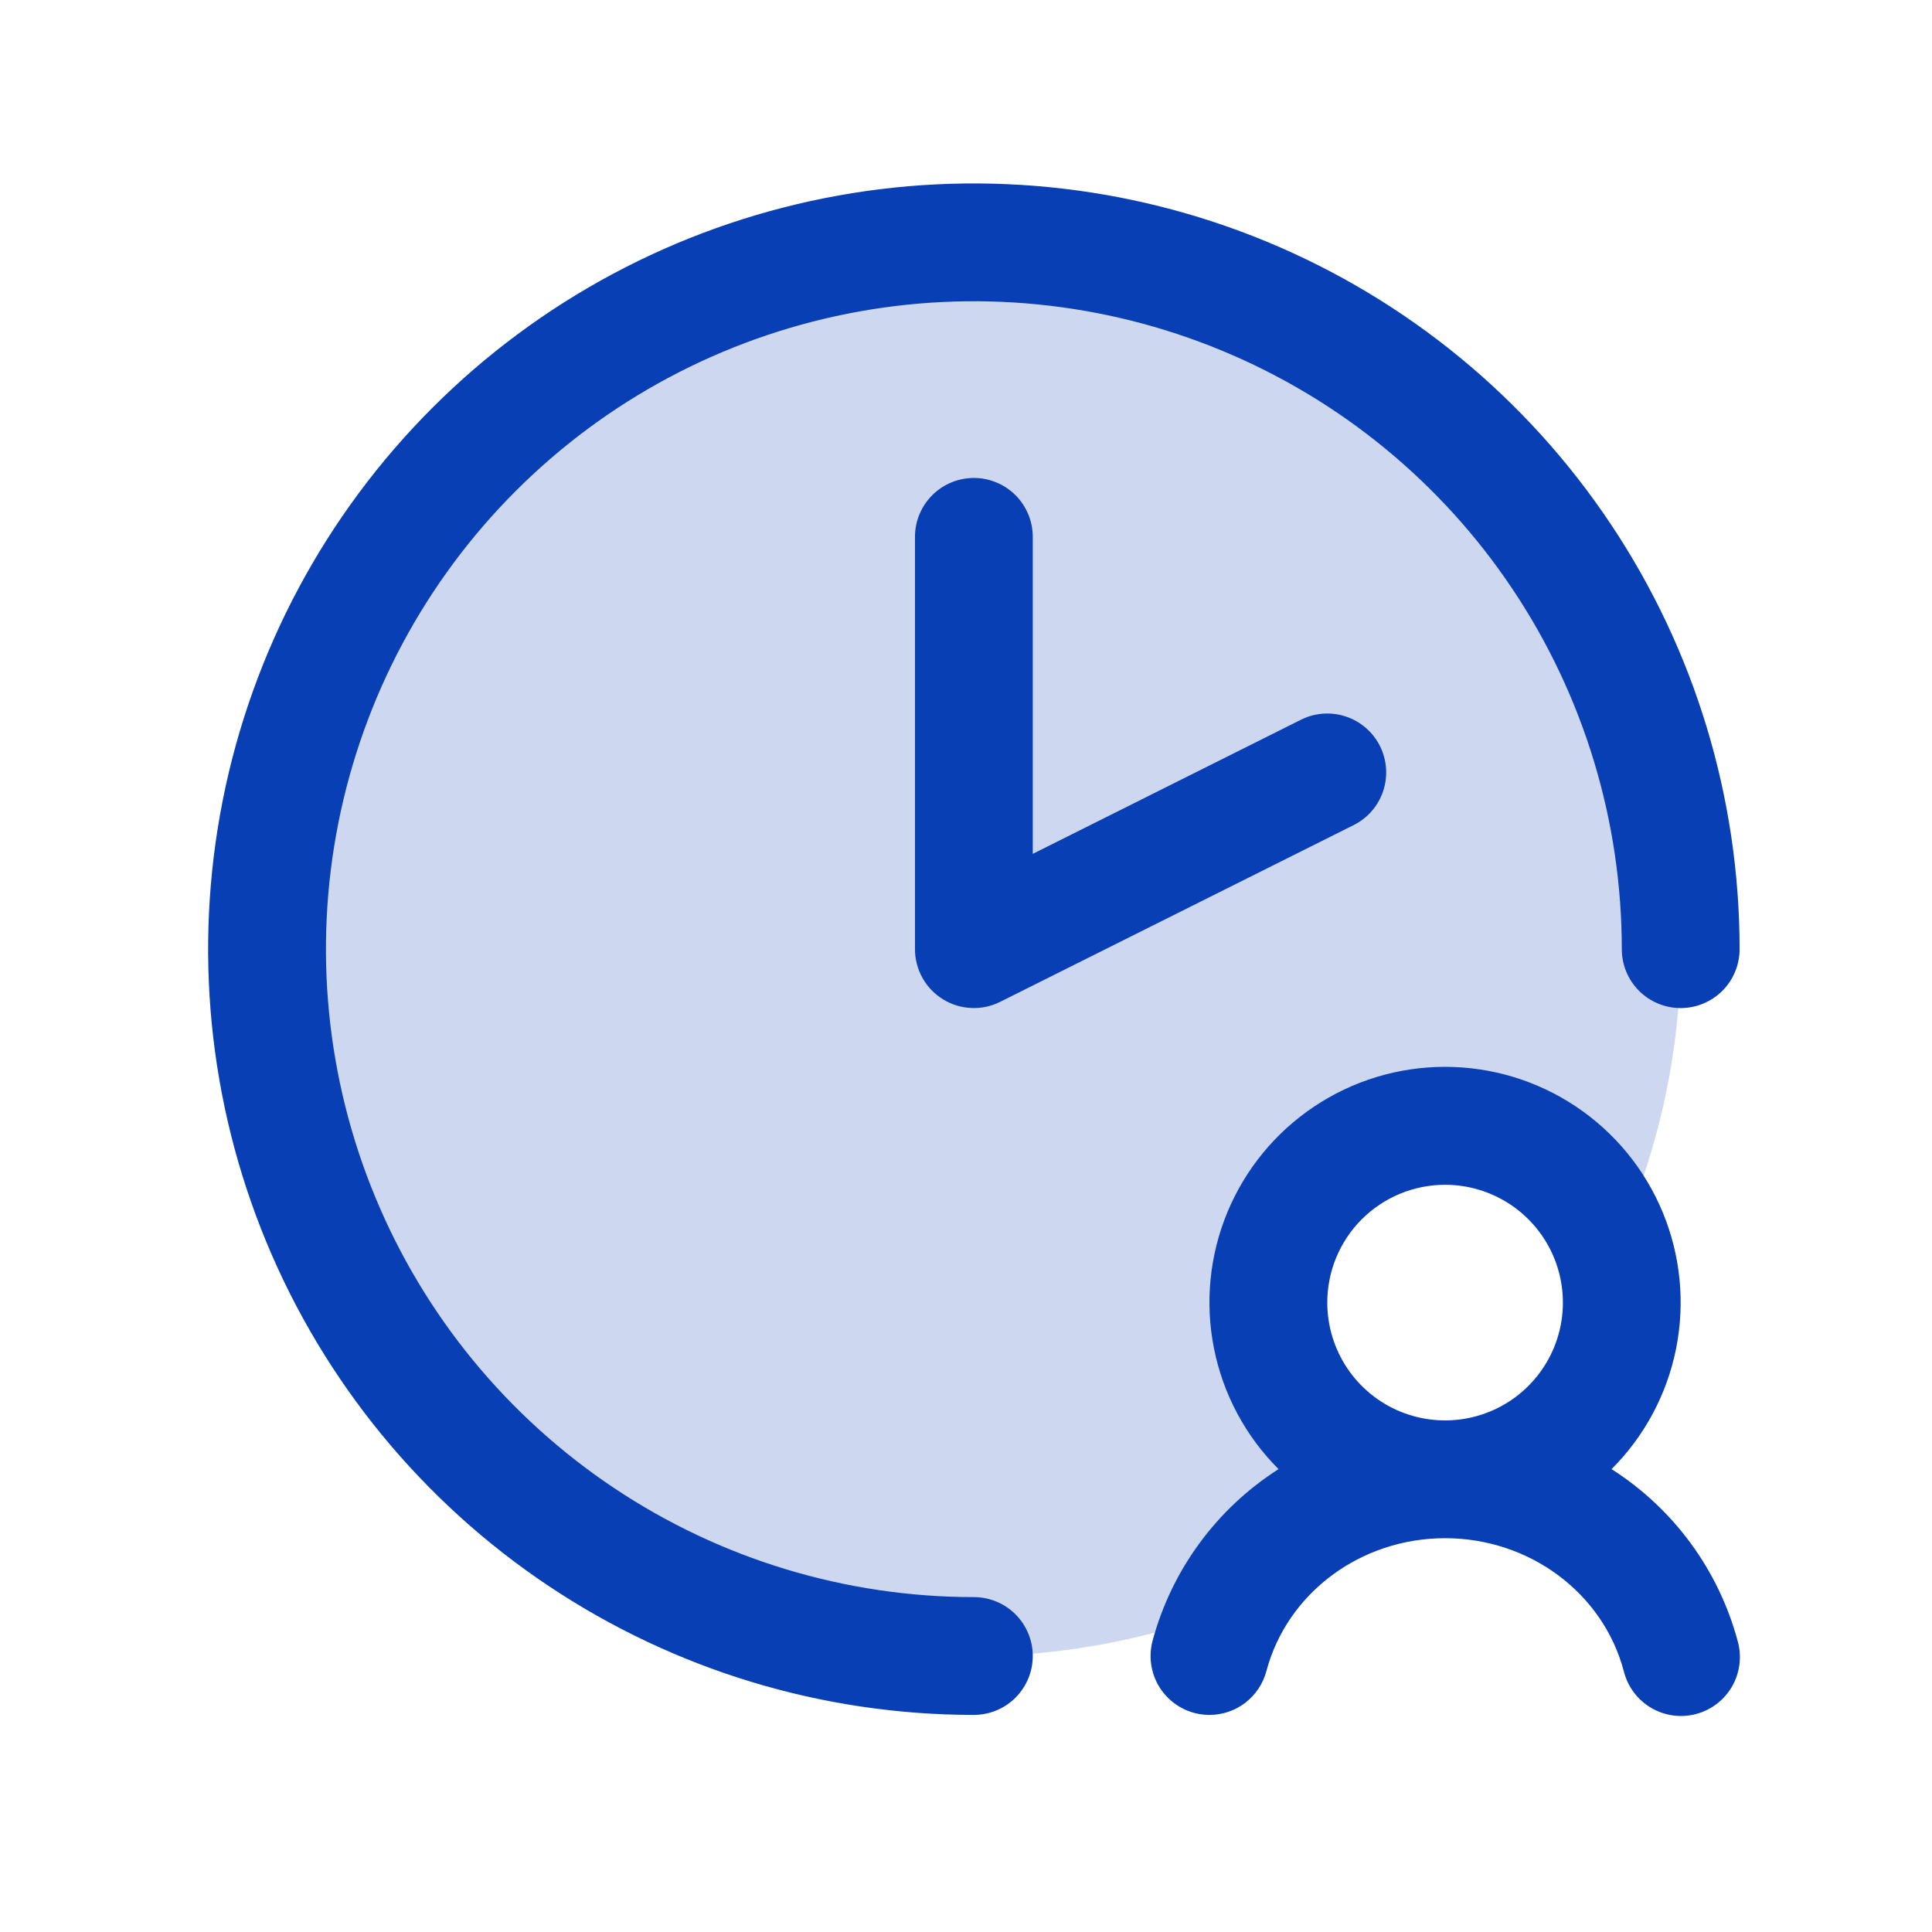 <svg width="41" height="41" viewBox="0 0 41 41" fill="none" xmlns="http://www.w3.org/2000/svg">
<path opacity="0.2" d="M35.667 20.143C35.67 22.348 35.185 24.526 34.247 26.521C34.04 25.863 33.656 25.275 33.137 24.821C32.617 24.367 31.983 24.065 31.303 23.948C30.623 23.831 29.924 23.904 29.283 24.159C28.642 24.414 28.084 24.841 27.67 25.392C27.256 25.944 27.002 26.599 26.936 27.286C26.87 27.973 26.995 28.664 27.297 29.284C27.598 29.905 28.065 30.43 28.646 30.802C29.227 31.174 29.899 31.378 30.589 31.393C29.656 31.401 28.742 31.661 27.945 32.145C27.147 32.629 26.495 33.319 26.058 34.143C23.07 35.294 19.792 35.458 16.704 34.612C13.616 33.766 10.88 31.954 8.895 29.442C6.911 26.929 5.782 23.847 5.675 20.647C5.568 17.447 6.488 14.296 8.3 11.657C10.112 9.017 12.721 7.026 15.746 5.976C18.77 4.925 22.052 4.87 25.11 5.818C28.168 6.767 30.842 8.669 32.742 11.246C34.642 13.824 35.666 16.941 35.667 20.143Z" fill="#093FB4"/>
<path d="M21.917 11.393V18.12L27.608 15.274C27.904 15.126 28.247 15.101 28.562 15.206C28.877 15.311 29.137 15.536 29.285 15.833C29.433 16.129 29.458 16.473 29.353 16.787C29.248 17.102 29.023 17.362 28.726 17.51L21.226 21.26C21.036 21.356 20.824 21.401 20.611 21.391C20.398 21.382 20.192 21.318 20.01 21.206C19.829 21.094 19.679 20.938 19.576 20.752C19.472 20.566 19.417 20.356 19.417 20.143V11.393C19.417 11.062 19.549 10.744 19.783 10.509C20.017 10.275 20.335 10.143 20.667 10.143C20.998 10.143 21.317 10.275 21.551 10.509C21.785 10.744 21.917 11.062 21.917 11.393ZM20.667 33.893C17.948 33.893 15.289 33.087 13.028 31.576C10.767 30.065 9.004 27.918 7.964 25.405C6.923 22.892 6.651 20.128 7.181 17.461C7.712 14.793 9.021 12.343 10.944 10.42C12.867 8.497 15.317 7.188 17.985 6.657C20.652 6.127 23.416 6.399 25.929 7.44C28.441 8.48 30.589 10.243 32.1 12.504C33.611 14.765 34.417 17.424 34.417 20.143C34.417 20.475 34.549 20.793 34.783 21.027C35.017 21.261 35.336 21.393 35.667 21.393C35.998 21.393 36.316 21.261 36.551 21.027C36.785 20.793 36.917 20.475 36.917 20.143C36.917 16.929 35.964 13.787 34.178 11.115C32.393 8.443 29.855 6.36 26.886 5.13C23.916 3.9 20.649 3.578 17.497 4.205C14.345 4.832 11.449 6.38 9.177 8.653C6.904 10.925 5.356 13.821 4.729 16.973C4.102 20.125 4.424 23.392 5.654 26.362C6.884 29.331 8.967 31.869 11.639 33.654C14.311 35.44 17.453 36.393 20.667 36.393C20.998 36.393 21.317 36.261 21.551 36.027C21.785 35.792 21.917 35.475 21.917 35.143C21.917 34.812 21.785 34.494 21.551 34.259C21.317 34.025 20.998 33.893 20.667 33.893ZM36.875 34.821C36.921 34.981 36.934 35.148 36.914 35.313C36.895 35.478 36.843 35.638 36.761 35.782C36.679 35.927 36.569 36.054 36.437 36.155C36.306 36.257 36.155 36.331 35.994 36.374C35.834 36.416 35.666 36.427 35.502 36.404C35.337 36.381 35.179 36.326 35.036 36.241C34.893 36.156 34.768 36.044 34.669 35.91C34.57 35.777 34.499 35.625 34.459 35.463C34.017 33.803 32.458 32.643 30.667 32.643C28.876 32.643 27.317 33.803 26.875 35.463C26.804 35.73 26.647 35.965 26.429 36.134C26.211 36.302 25.943 36.393 25.667 36.393C25.558 36.393 25.45 36.379 25.345 36.351C25.025 36.266 24.752 36.056 24.585 35.77C24.419 35.483 24.374 35.142 24.459 34.821C24.865 33.316 25.818 32.016 27.133 31.177C26.433 30.478 25.956 29.587 25.763 28.617C25.569 27.647 25.668 26.642 26.046 25.728C26.425 24.814 27.065 24.033 27.888 23.483C28.71 22.933 29.677 22.64 30.666 22.64C31.655 22.64 32.622 22.933 33.445 23.483C34.267 24.033 34.908 24.814 35.286 25.728C35.664 26.642 35.763 27.647 35.57 28.617C35.376 29.587 34.9 30.478 34.2 31.177C35.515 32.016 36.469 33.315 36.875 34.821ZM28.167 27.643C28.167 28.137 28.314 28.621 28.588 29.032C28.863 29.443 29.253 29.764 29.71 29.953C30.167 30.142 30.67 30.192 31.155 30.095C31.64 29.999 32.085 29.761 32.435 29.411C32.784 29.061 33.023 28.616 33.119 28.131C33.215 27.646 33.166 27.143 32.977 26.686C32.788 26.23 32.467 25.839 32.056 25.564C31.645 25.29 31.162 25.143 30.667 25.143C30.004 25.143 29.368 25.407 28.899 25.875C28.43 26.344 28.167 26.98 28.167 27.643Z" fill="#093FB4"/>
</svg>
